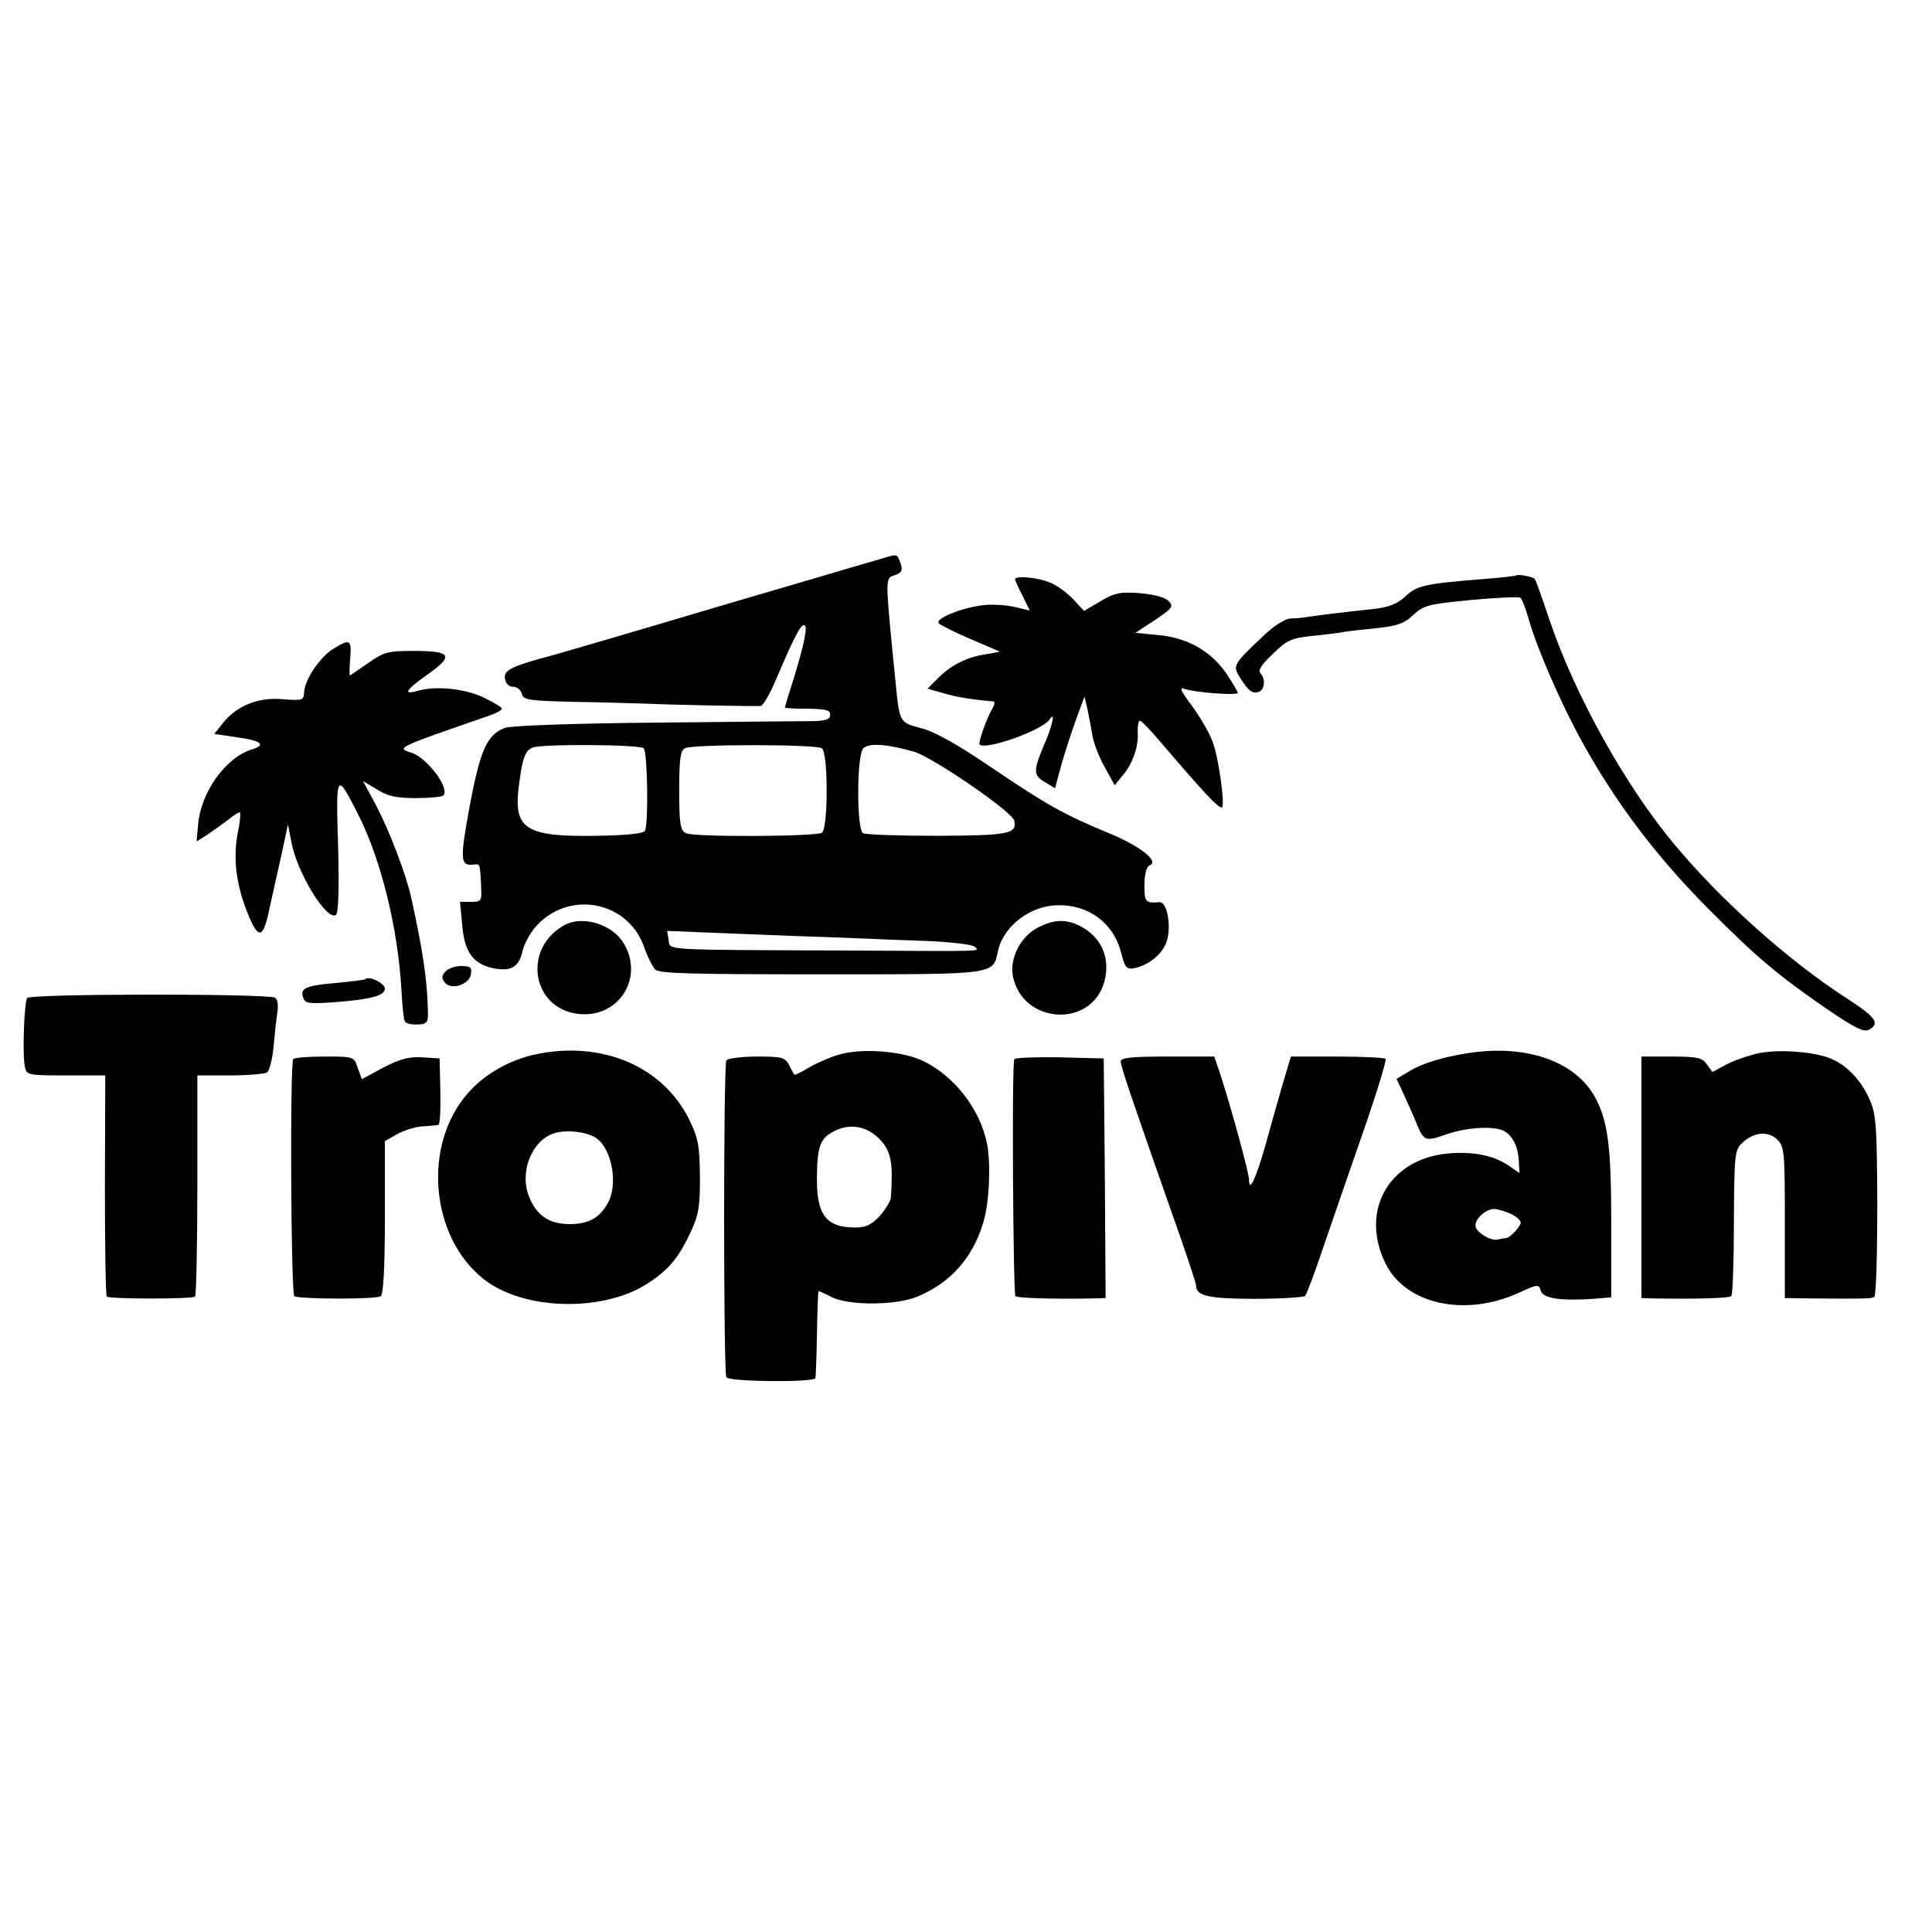 <?xml version="1.0" standalone="no"?>
<!DOCTYPE svg PUBLIC "-//W3C//DTD SVG 20010904//EN"
 "http://www.w3.org/TR/2001/REC-SVG-20010904/DTD/svg10.dtd">
<svg version="1.0" xmlns="http://www.w3.org/2000/svg"
 width="512pt" height="512pt" viewBox="0 0 512 512"
 preserveAspectRatio="xMidYMid meet">
<g transform="translate(0,512) scale(0.1,-0.1)"
fill="#000000" stroke="none">
<path d="M2335 3639 c-16 -4 -214 -63 -440 -129 -225 -67 -417 -123 -425 -125
-110 -29 -135 -40 -132 -62 2 -14 10 -23 22 -23 10 0 20 -8 23 -19 4 -16 18
-18 138 -21 74 -1 163 -4 199 -5 61 -3 271 -7 296 -6 6 1 24 31 40 69 51 120
70 156 78 143 6 -10 -8 -70 -45 -185 -5 -16 -9 -30 -9 -31 0 -1 12 -2 28 -3
81 0 92 -2 92 -17 0 -11 -12 -15 -42 -16 -24 0 -212 -2 -418 -4 -219 -2 -387
-8 -402 -14 -47 -18 -65 -57 -93 -206 -27 -147 -26 -161 13 -156 14 2 14 1 17
-56 2 -41 1 -43 -27 -43 l-29 0 6 -62 c6 -74 31 -105 88 -115 44 -7 63 6 72
48 4 16 18 43 32 60 85 101 244 74 289 -48 9 -27 23 -54 30 -62 10 -11 92 -13
439 -13 471 0 456 -2 470 63 15 65 85 119 158 120 83 2 148 -48 168 -125 10
-40 14 -45 34 -42 36 7 72 34 85 66 16 39 4 112 -18 109 -36 -3 -40 1 -39 47
0 29 6 48 14 51 26 10 -26 51 -106 84 -121 50 -167 76 -312 174 -91 62 -152
96 -187 105 -58 15 -58 16 -68 115 -4 39 -8 84 -10 100 -17 179 -17 183 5 190
22 7 25 14 15 39 -7 18 -7 18 -49 5z m-629 -502 c10 -10 13 -203 3 -219 -5 -7
-49 -12 -131 -13 -182 -3 -216 18 -204 124 10 82 17 102 38 110 26 10 284 8
294 -2z m472 0 c17 -11 17 -213 0 -224 -18 -10 -339 -12 -360 -1 -15 7 -18 24
-18 113 0 82 3 106 15 112 19 11 346 11 363 0z m244 -9 c49 -14 262 -160 266
-183 7 -35 -14 -39 -204 -40 -102 0 -190 3 -197 7 -17 11 -17 207 1 225 15 15
64 11 134 -9z m-187 -493 c66 -3 169 -7 229 -9 59 -3 113 -9 119 -15 13 -13
37 -12 -333 -10 -504 2 -474 0 -478 28 l-4 24 174 -7 c95 -4 227 -9 293 -11z"/>
<path d="M4018 3595 c-1 -1 -38 -6 -81 -9 -161 -13 -181 -17 -212 -46 -23 -21
-44 -29 -85 -34 -60 -6 -143 -16 -175 -21 -11 -2 -31 -4 -45 -4 -15 -1 -44
-19 -75 -49 -78 -74 -79 -76 -58 -109 22 -35 33 -43 50 -36 15 6 17 35 3 49
-7 7 4 24 33 51 38 37 49 42 107 48 36 4 72 8 80 10 8 2 47 6 85 10 57 6 76
12 100 35 28 26 40 29 153 40 67 6 126 9 131 6 4 -3 14 -27 21 -53 24 -86 99
-256 162 -363 86 -148 185 -277 313 -406 127 -128 183 -176 315 -267 75 -51
99 -63 113 -56 30 17 19 33 -60 84 -153 99 -329 256 -453 404 -132 157 -267
400 -334 599 -19 57 -36 105 -39 108 -6 6 -44 13 -49 9z"/>
<path d="M2690 3585 c0 -3 9 -23 20 -44 l19 -39 -42 10 c-23 5 -61 7 -83 4
-57 -7 -128 -36 -116 -48 5 -5 43 -24 85 -42 l77 -33 -38 -7 c-49 -7 -93 -29
-127 -64 l-27 -27 42 -12 c34 -10 68 -16 133 -22 4 -1 3 -9 -3 -18 -17 -31
-38 -91 -34 -96 16 -16 168 38 186 67 15 22 8 -12 -10 -56 -34 -79 -35 -92 -4
-110 l28 -17 18 67 c11 37 29 92 40 122 l20 54 8 -34 c4 -19 10 -50 13 -69 3
-19 17 -56 32 -83 l27 -49 23 28 c26 32 41 76 38 116 0 15 2 27 6 27 4 0 29
-26 55 -57 119 -139 151 -173 162 -173 9 0 -7 125 -23 170 -8 25 -34 69 -56
99 -27 36 -35 51 -22 46 26 -10 143 -19 143 -11 0 4 -14 27 -30 51 -41 60
-104 95 -180 102 l-61 6 52 34 c47 32 50 36 35 51 -9 9 -39 17 -75 20 -51 4
-67 1 -104 -21 l-44 -26 -29 31 c-16 17 -43 37 -61 44 -32 14 -93 19 -93 9z"/>
<path d="M884 3401 c-36 -22 -76 -81 -78 -115 -1 -22 -4 -23 -57 -19 -64 6
-122 -17 -159 -64 l-22 -28 61 -9 c64 -9 77 -20 39 -32 -70 -21 -136 -114
-143 -199 l-4 -45 27 17 c15 10 40 28 56 40 16 13 30 22 32 20 2 -2 0 -27 -6
-55 -12 -64 -5 -127 20 -196 33 -87 46 -89 63 -9 8 37 23 104 33 148 l17 80 9
-45 c14 -81 93 -210 118 -195 7 5 9 66 6 183 -6 197 -5 198 54 82 60 -119 105
-301 114 -466 2 -40 6 -76 9 -81 4 -6 19 -9 34 -8 25 1 28 5 27 36 -2 83 -13
158 -44 299 -13 61 -58 178 -93 245 l-35 65 37 -22 c28 -18 51 -23 103 -23 36
0 69 3 73 7 18 18 -42 99 -84 113 -42 13 -42 13 207 99 17 6 32 14 32 18 0 3
-20 16 -45 28 -51 25 -128 33 -175 20 -44 -13 -37 0 25 44 69 49 61 61 -40 61
-67 0 -78 -3 -119 -32 -26 -18 -48 -33 -49 -33 -1 0 -1 20 1 45 4 50 0 53 -44
26z"/>
<path d="M1495 2668 c-111 -62 -86 -221 38 -235 106 -12 175 95 120 187 -30
51 -110 75 -158 48z"/>
<path d="M2751 2662 c-46 -23 -75 -80 -67 -128 25 -129 210 -140 243 -14 16
61 -8 116 -63 145 -38 20 -71 19 -113 -3z"/>
<path d="M1180 2545 c-10 -11 -10 -18 -1 -29 17 -21 65 -5 69 22 3 18 -1 22
-26 22 -16 0 -35 -7 -42 -15z"/>
<path d="M968 2525 c-2 -2 -37 -6 -78 -10 -81 -7 -96 -14 -86 -40 5 -15 17
-16 94 -10 86 7 122 17 122 35 0 14 -42 35 -52 25z"/>
<path d="M72 2475 c-8 -12 -13 -151 -6 -182 4 -22 9 -23 109 -23 l104 0 -1
-291 c0 -160 2 -292 5 -295 7 -7 227 -7 234 0 3 3 6 136 6 296 l0 290 86 0
c47 0 92 4 99 8 6 5 14 35 17 68 3 32 7 73 10 91 3 19 1 34 -6 39 -19 11 -650
11 -657 -1z"/>
<path d="M1420 2326 c-68 -14 -137 -53 -180 -103 -121 -137 -100 -381 42 -493
104 -82 311 -88 430 -14 57 36 85 68 116 134 23 48 27 68 27 150 -1 83 -4 102
-28 152 -69 141 -230 211 -407 174z m164 -225 c39 -32 53 -120 28 -167 -22
-41 -51 -58 -102 -58 -58 0 -92 26 -111 81 -21 66 15 146 74 161 35 9 90 1
111 -17z"/>
<path d="M2223 2325 c-24 -7 -59 -22 -79 -34 -20 -12 -38 -21 -39 -19 -1 2 -8
13 -14 26 -11 20 -19 22 -86 22 -40 0 -77 -5 -80 -10 -8 -13 -8 -827 0 -840 7
-12 234 -14 236 -2 1 4 3 57 4 117 1 61 3 111 4 113 0 1 16 -5 34 -15 44 -23
167 -23 226 0 89 36 149 103 177 198 16 53 20 152 10 207 -18 92 -87 181 -171
221 -56 26 -162 34 -222 16z m110 -226 c29 -31 34 -62 28 -151 0 -10 -14 -32
-29 -50 -23 -24 -37 -31 -65 -31 -79 0 -104 34 -102 138 1 79 10 100 47 118
42 21 88 12 121 -24z"/>
<path d="M3890 2329 c-69 -11 -122 -27 -157 -49 l-32 -19 20 -43 c11 -24 27
-60 35 -80 18 -42 22 -44 80 -23 48 16 110 21 142 11 27 -9 45 -40 47 -83 l2
-32 -26 18 c-38 27 -89 39 -153 35 -163 -9 -247 -149 -176 -293 54 -108 211
-142 353 -77 50 23 53 23 58 6 5 -21 53 -28 140 -22 l47 4 0 193 c0 210 -9
277 -45 341 -54 93 -183 137 -335 113z m118 -428 c12 -6 22 -16 22 -21 0 -10
-28 -40 -38 -41 -4 0 -15 -2 -24 -4 -19 -4 -58 21 -58 37 0 21 31 46 53 44 12
-2 32 -8 45 -15z"/>
<path d="M4661 2329 c-24 -5 -62 -18 -84 -29 l-39 -21 -15 21 c-12 17 -25 20
-94 20 l-79 0 0 -320 0 -320 33 -1 c121 -2 200 1 205 6 4 4 7 92 7 196 1 176
2 191 21 209 30 30 70 34 94 10 19 -19 20 -33 20 -220 l0 -200 68 -1 c146 -1
161 -1 169 4 5 3 8 113 8 244 -1 217 -3 242 -22 283 -25 54 -66 94 -113 109
-49 15 -127 20 -179 10z"/>
<path d="M777 2313 c-9 -17 -6 -622 3 -628 13 -8 216 -9 229 0 7 4 11 77 11
208 l0 203 30 17 c17 10 47 20 68 22 20 1 40 3 44 4 4 1 6 40 5 89 l-2 87 -46
3 c-35 2 -58 -4 -103 -27 l-57 -31 -11 30 c-10 30 -10 30 -88 30 -44 0 -81 -3
-83 -7z"/>
<path d="M2688 2313 c-7 -13 -3 -621 3 -628 6 -5 92 -8 207 -6 l32 1 -2 318
-3 317 -117 3 c-64 1 -118 -1 -120 -5z"/>
<path d="M2970 2307 c0 -13 27 -93 161 -474 21 -61 39 -115 39 -121 0 -26 33
-34 156 -34 69 0 129 4 133 8 4 5 26 63 48 129 23 66 70 204 106 307 36 103
62 189 59 192 -3 3 -61 6 -128 6 l-123 0 -20 -67 c-11 -38 -32 -111 -46 -163
-26 -92 -45 -134 -45 -96 0 17 -44 179 -76 279 l-16 47 -124 0 c-97 0 -124 -3
-124 -13z"/>
</g>
</svg>
